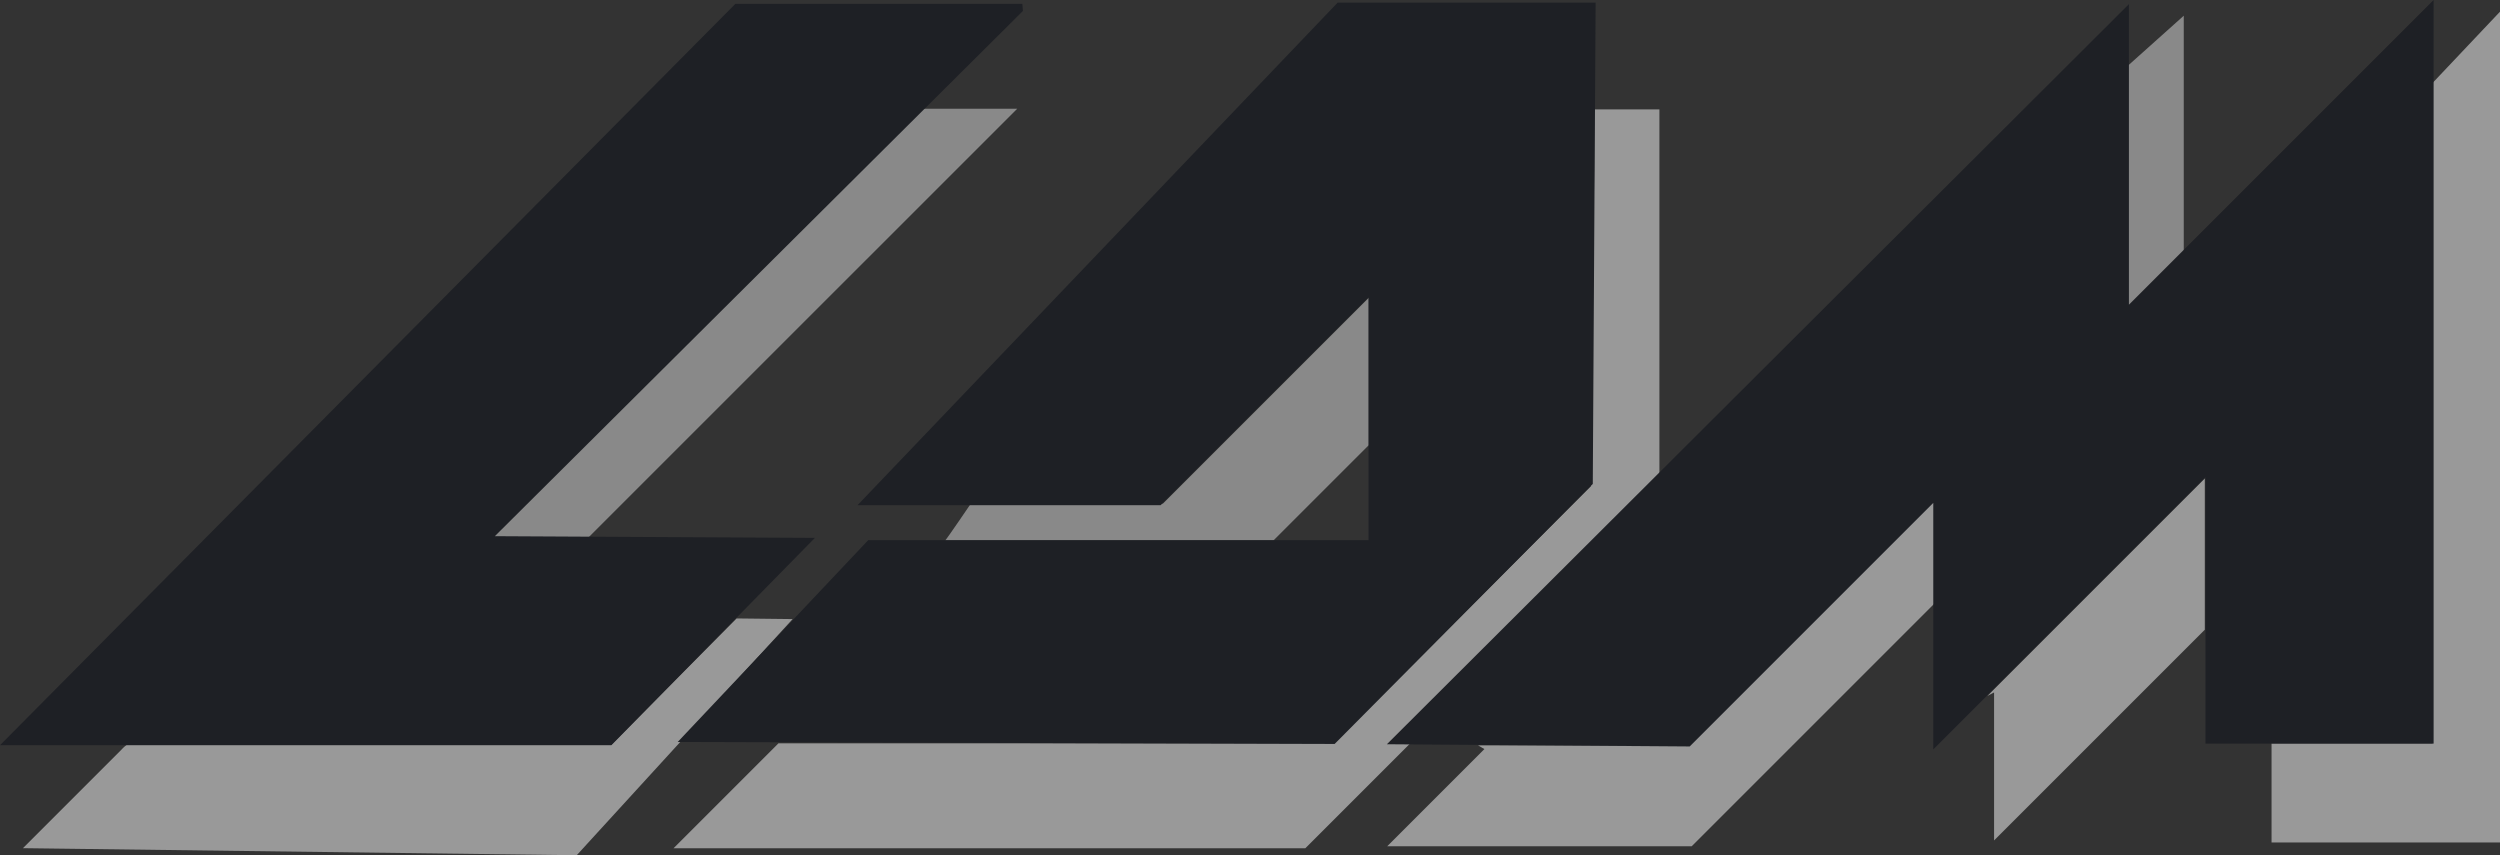 <svg xmlns="http://www.w3.org/2000/svg" width="146.156" height="50" viewBox="0 0 146.156 50"><rect x="0" y="0" width="146.156" height="50" fill="#333333" stroke="none"/><defs><style>.a{fill:#898989;}.b{opacity:0.5;}.c{fill:#fff;}.d{fill:#1e2025;}</style></defs><g transform="translate(-1287.706 -265.708)"><g transform="translate(1287.706 265.708)"><g transform="translate(28.768 6.358)"><path class="a" d="M836.935,385.109h5.606L817.5,410.147h-5.662Z" transform="translate(-811.841 -385.109)"/></g><g class="b" transform="translate(1.342 36.155)"><path class="c" d="M726.541,491.71l-5.756,5.756,32.374.414,12.622-13.807-3.273-.038-7.346,7.4h-28.32A1.986,1.986,0,0,0,726.541,491.71Z" transform="translate(-720.785 -484.035)"/></g><g class="b" transform="translate(39.378 6.396)"><path class="c" d="M900.865,385.234H904.7V407.5l-14.3,14.528-6.4,6.4H847.065l6.132-6.133h32.468l15.03-15.03S900.978,385.347,900.865,385.234Z" transform="translate(-847.065 -385.234)"/></g><g transform="translate(55.255 17.41)"><path class="a" d="M899.775,435.993h19.187l5.578-5.577V421.8l-12.03,12.03H901.28S899.888,435.88,899.775,435.993Z" transform="translate(-899.775 -421.8)"/></g><g class="b" transform="translate(81.101 28.894)"><path class="c" d="M991.266,474.826l-5.681,5.681h17.8l14.24-14.24v-6.339l-14.682,14.682H990.89" transform="translate(-985.585 -459.928)"/></g><g class="b" transform="translate(116.184 27.975)"><path class="c" d="M1102.455,469.384v8.653l12.318-12.318v-8.841l-12.713,12.713" transform="translate(-1102.06 -456.878)"/></g><g transform="translate(124.304 0.919)"><path class="a" d="M1132.383,367.05v14l-3.364,3.2V370.06Z" transform="translate(-1129.019 -367.05)"/></g><g class="b" transform="translate(132.8 0.683)"><path class="c" d="M1170.583,366.269v48.57h-13.356v-5.794h9.406v-38.6Z" transform="translate(-1157.227 -366.269)"/></g><g transform="translate(0 0.226)"><path class="d" d="M776.1,364.749H759.32L716.33,408.09h35.741l11.9-12.121-18.711-.1,30.872-30.706" transform="translate(-716.33 -364.749)"/></g><g transform="translate(39.619 0.151)"><path class="d" d="M886.451,364.5h15.08l-.166,28.141-15.09,15.2-38.409-.113,11.139-11.8h29.251V381.731L876.1,393.883h-17.72" transform="translate(-847.866 -364.5)"/></g><g transform="translate(81.082)"><path class="d" d="M985.523,407.51l43.379-43.266v17.57L1046.716,364v43.473h-13.337V391.9l-15.914,15.914V393.4l-14.24,14.24" transform="translate(-985.523 -364)"/></g></g></g></svg>